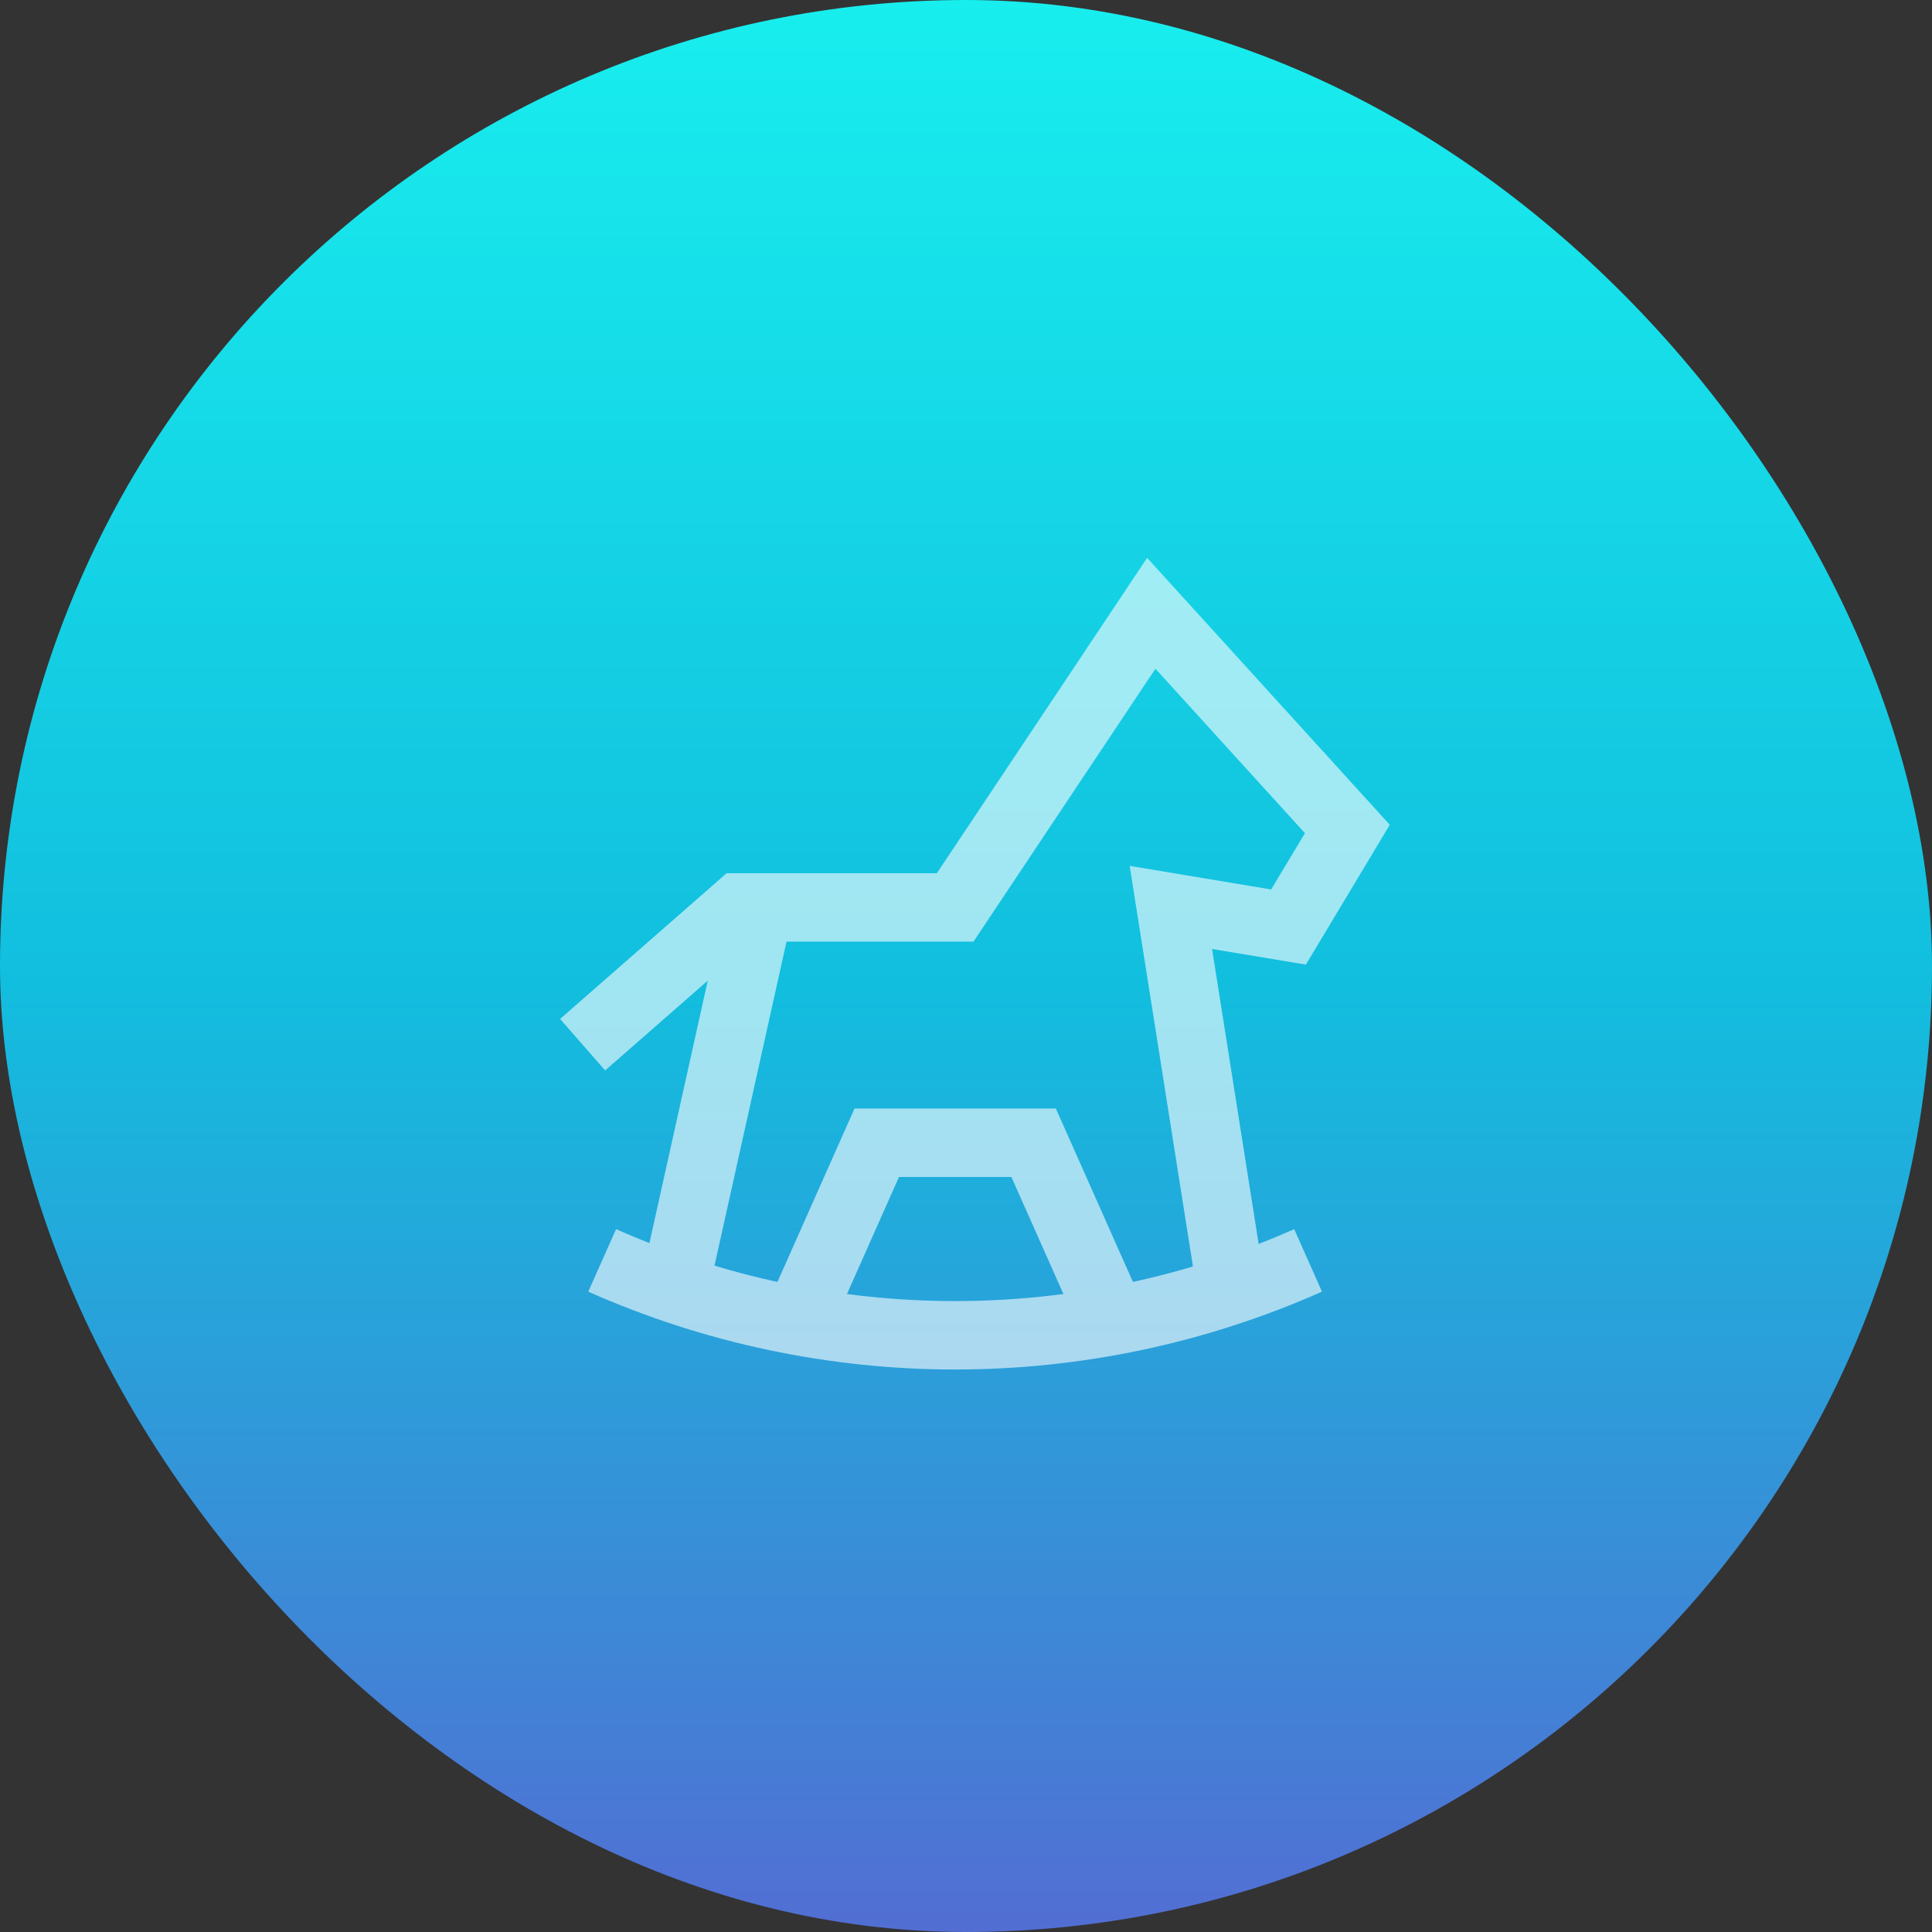 <?xml version="1.0" encoding="UTF-8"?> <svg xmlns="http://www.w3.org/2000/svg" width="48" height="48" viewBox="0 0 48 48" fill="none"><rect x="0" y="0" width="48" height="48" fill="#333333" stroke="none"/><rect width="48" height="48" rx="24" fill="url(#paint0_linear_13785_17884)"></rect><g opacity="0.6"><path d="M14.475 25.955L18.372 22.545H23.731L28.603 15.237L33.475 20.596L32.013 23.032L29.09 22.545L30.552 31.801" stroke="white" stroke-width="1.7"></path><path d="M18.859 22.545L16.91 31.314" stroke="white" stroke-width="1.7"></path><path d="M19.834 32.776L21.783 28.391H25.68L27.629 32.776" stroke="white" stroke-width="1.7"></path><path d="M14.961 31.314C20.544 33.795 26.916 33.795 32.499 31.314" stroke="white" stroke-width="1.7"></path></g><defs><linearGradient id="paint0_linear_13785_17884" x1="24" y1="0" x2="24" y2="48" gradientUnits="userSpaceOnUse"><stop stop-color="#18EEEE"></stop><stop offset="0.51" stop-color="#12BEDE"></stop><stop offset="1" stop-color="#526ED3"></stop></linearGradient></defs></svg> 